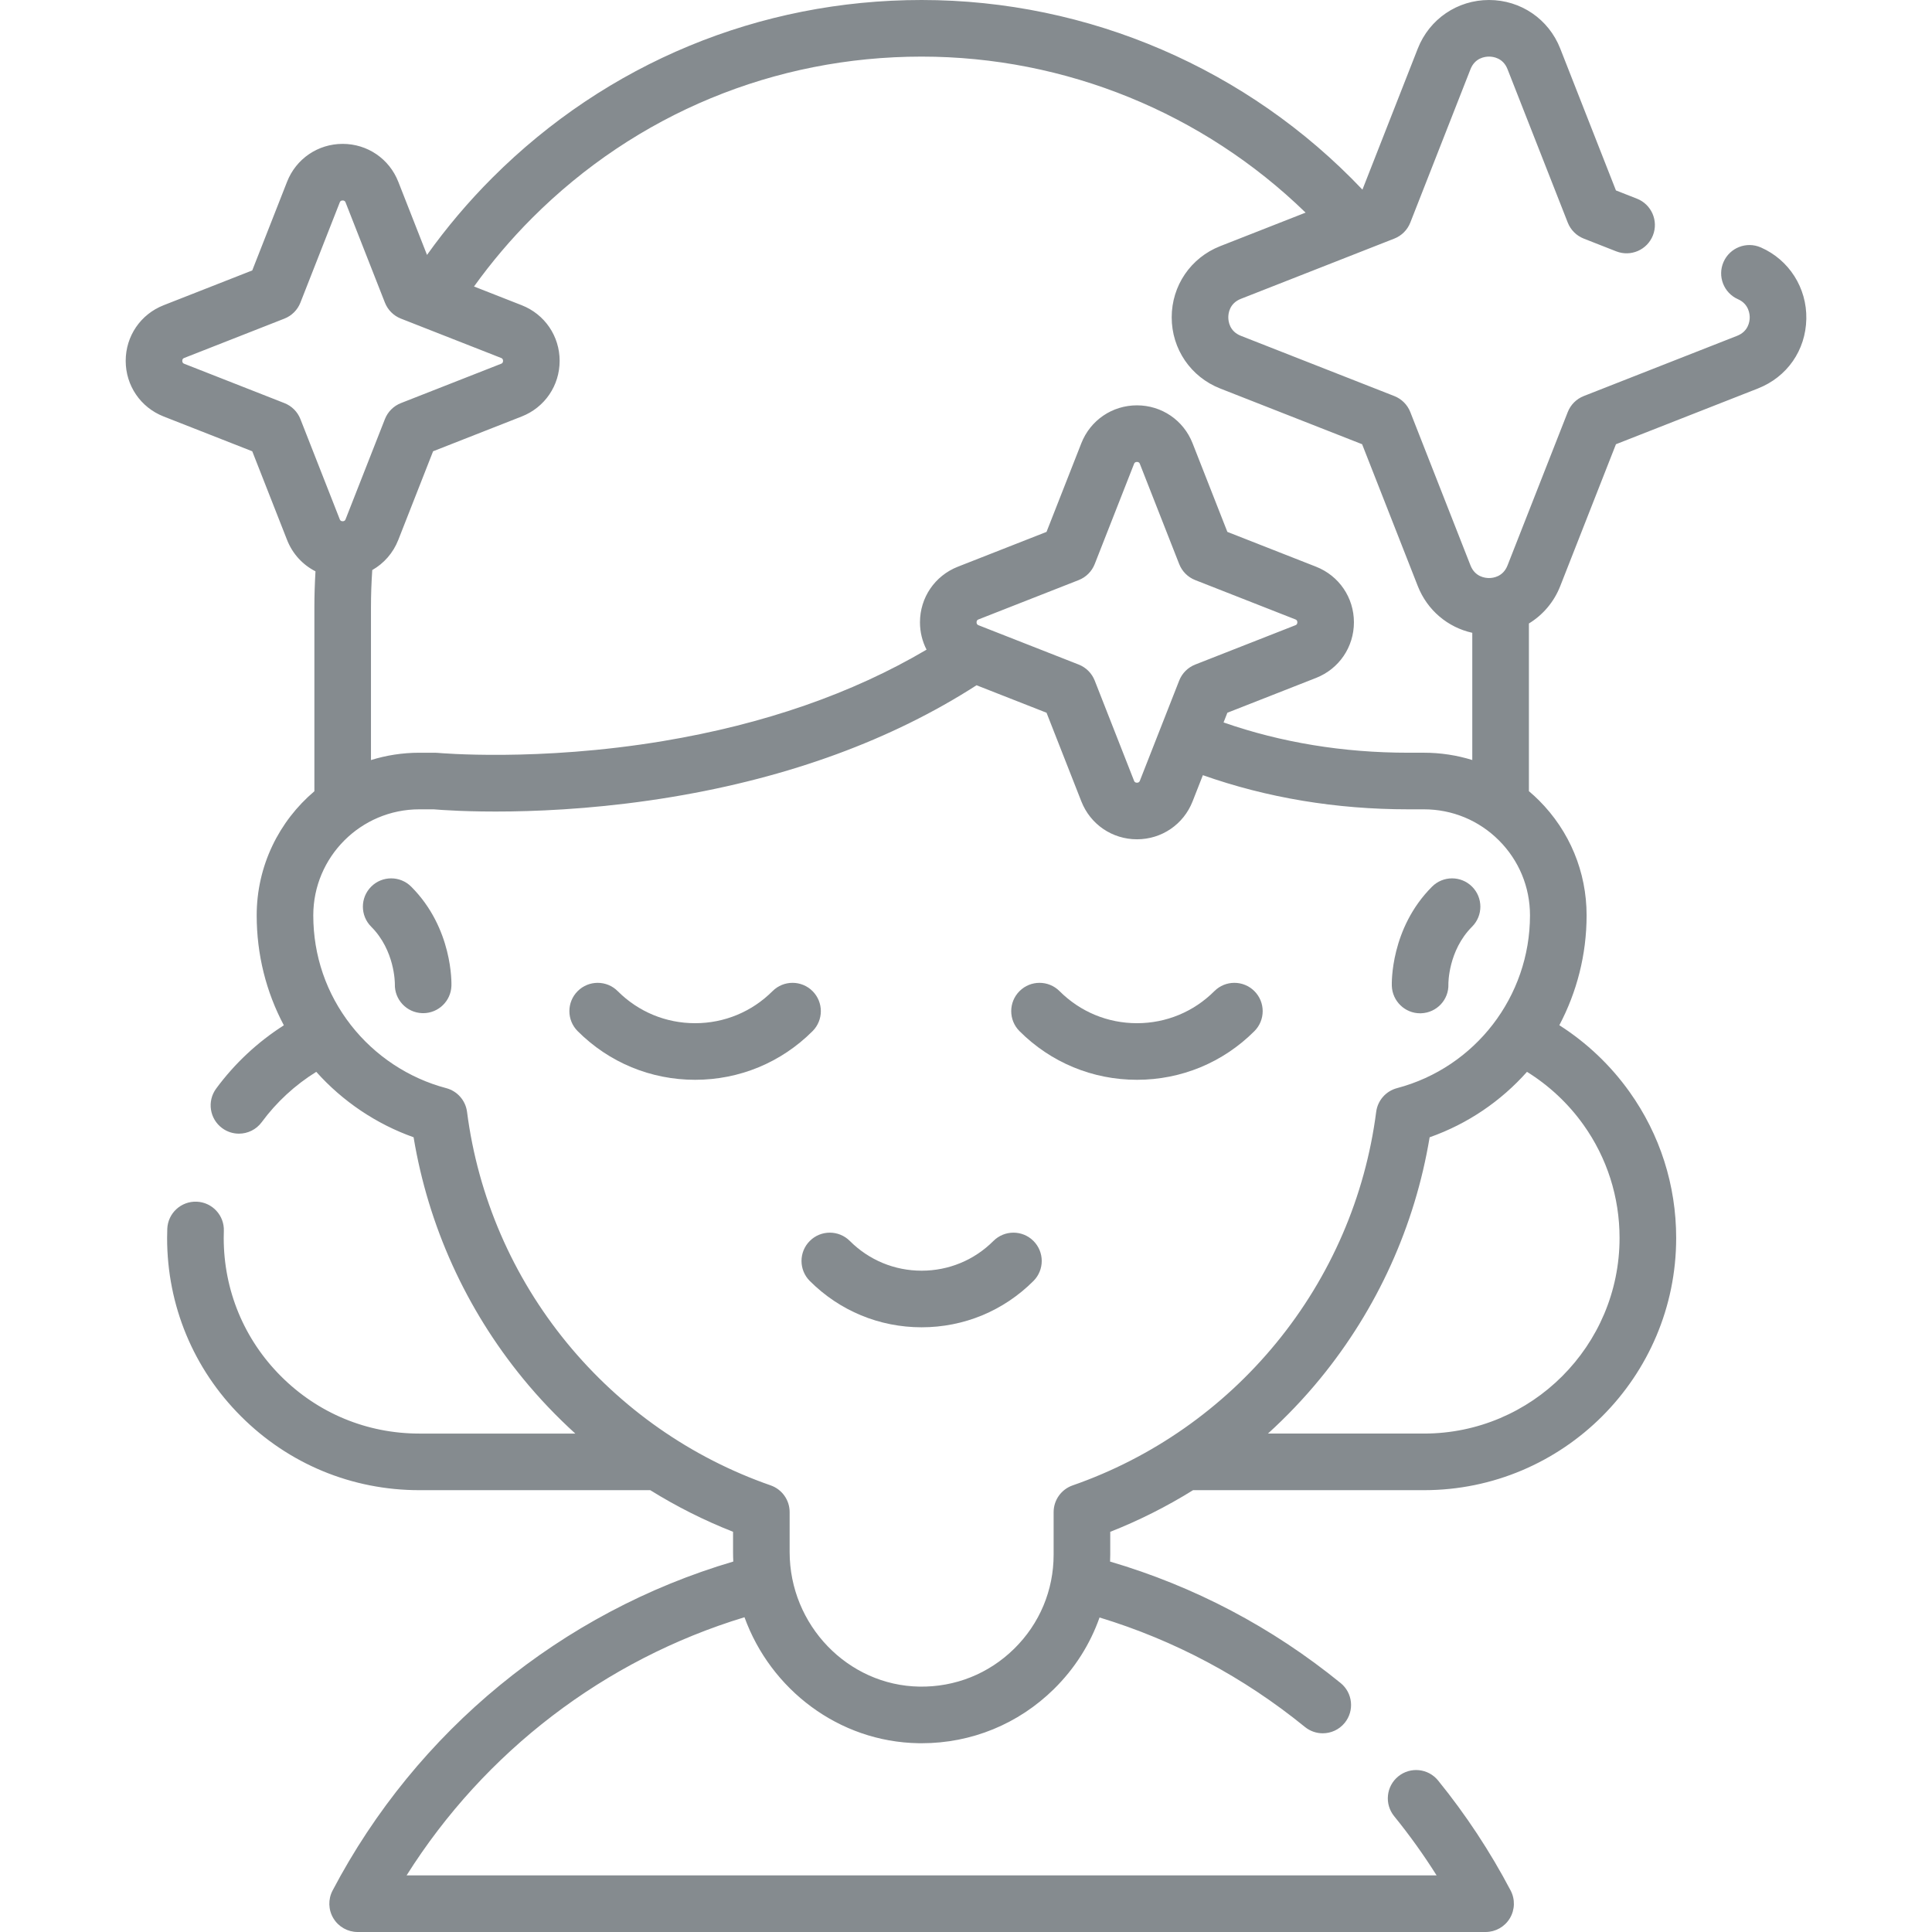 <?xml version="1.0" encoding="UTF-8"?>
<svg xmlns="http://www.w3.org/2000/svg" xmlns:xlink="http://www.w3.org/1999/xlink" xmlns:svgjs="http://svgjs.com/svgjs" version="1.1" width="512" height="512" x="0" y="0" viewBox="0 0 512 512" style="enable-background:new 0 0 512 512" xml:space="preserve">
  <g>
    <g xmlns="http://www.w3.org/2000/svg">
      <path d="m379.509 234.972c-11.076 11.075-10.686 25.681-10.663 26.297.145 4.049 3.475 7.264 7.494 7.264.09 0 .18-.001.271-.005 4.14-.148 7.376-3.592 7.228-7.731-.002-.088-.084-8.857 6.276-15.218 2.93-2.929 2.93-7.677.001-10.606-2.929-2.93-7.678-2.931-10.607-.001z" fill="#858b8f" data-original="#000000"></path>
      <path d="m98.365 234.972c-2.929 2.929-2.929 7.678 0 10.606 6.288 6.288 6.279 14.931 6.276 15.211-.116 4.114 3.108 7.558 7.229 7.706.091.003.183.005.273.005 4.018 0 7.345-3.184 7.49-7.231.022-.616.414-15.222-10.662-26.297-2.929-2.929-7.678-2.929-10.606 0z" fill="#858b8f" data-original="#000000"></path>
      <path d="m263.268 328.864c-5.082 5.083-11.84 7.882-19.028 7.882s-13.946-2.799-19.029-7.882c-2.928-2.93-7.677-2.929-10.606 0s-2.929 7.677 0 10.606c7.916 7.916 18.44 12.276 29.635 12.276 11.194 0 21.719-4.36 29.635-12.276 2.929-2.929 2.929-7.678-.001-10.606-2.927-2.93-7.676-2.929-10.606 0z" fill="#858b8f" data-original="#000000"></path>
      <path d="m215.335 262.659c-2.929-2.93-7.678-2.929-10.606 0-5.48 5.48-12.767 8.499-20.517 8.499s-15.036-3.018-20.517-8.499c-2.928-2.929-7.677-2.929-10.606 0s-2.929 7.677 0 10.606c8.313 8.313 19.366 12.892 31.123 12.892s22.81-4.579 31.123-12.892c2.929-2.929 2.929-7.677 0-10.606z" fill="#858b8f" data-original="#000000"></path>
      <path d="m321.821 262.659c-5.479 5.48-12.766 8.499-20.516 8.499-7.751 0-15.037-3.018-20.517-8.499-2.929-2.929-7.678-2.929-10.606 0-2.93 2.929-2.93 7.677-.001 10.606 8.313 8.313 19.366 12.892 31.124 12.892 11.757 0 22.81-4.579 31.123-12.892 2.929-2.929 2.929-7.678-.001-10.606-2.928-2.93-7.677-2.929-10.606 0z" fill="#858b8f" data-original="#000000"></path>
      <path d="m466.643 65.575c-3.793-1.669-8.218.052-9.886 3.843-1.669 3.791.052 8.217 3.843 9.886 2.935 1.292 3.107 4.083 3.091 4.908-.021 1.053-.39 3.627-3.341 4.786l-40.64 15.96c-1.941.762-3.478 2.298-4.24 4.24l-15.961 40.643c-1.184 3.019-3.822 3.346-4.901 3.346-.001 0-.002 0-.003 0-1.083 0-3.725-.327-4.912-3.347l-15.95-40.64c-.762-1.942-2.299-3.479-4.24-4.241l-40.65-15.96c-3.016-1.184-3.341-3.823-3.341-4.904s.325-3.72 3.342-4.904l40.649-15.96c1.941-.762 3.479-2.3 4.24-4.242l15.948-40.643c1.188-3.02 3.831-3.346 4.914-3.346h.003c1.079 0 3.719.327 4.902 3.341l15.96 40.65c.763 1.942 2.299 3.478 4.24 4.24l8.609 3.38c3.857 1.514 8.209-.385 9.723-4.24 1.514-3.856-.385-8.208-4.24-9.722l-5.564-2.185-14.765-37.605c-3.065-7.808-10.469-12.856-18.859-12.859-.004 0-.006 0-.009 0-8.392 0-15.8 5.045-18.875 12.861l-14.674 37.396c-30.336-32.001-72.595-50.257-116.814-50.257-42.996 0-83.409 16.74-113.793 47.137-6.324 6.324-12.112 13.168-17.289 20.42l-7.609-19.379c-2.396-6.104-8.182-10.049-14.74-10.049 0 0 0 0-.001 0-6.558 0-12.344 3.944-14.741 10.049l-9.222 23.49-23.49 9.222c-6.104 2.396-10.049 8.183-10.049 14.741s3.945 12.344 10.049 14.741l23.49 9.223 9.223 23.49c1.456 3.707 4.165 6.609 7.534 8.323-.187 3.178-.292 6.363-.292 9.523v48.759c-9.343 7.912-15.29 19.717-15.29 32.891 0 10.334 2.47 20.233 7.197 29.135-6.934 4.423-13.045 10.12-17.938 16.771-2.455 3.336-1.74 8.031 1.597 10.485 1.338.985 2.895 1.459 4.438 1.459 2.304 0 4.577-1.058 6.047-3.056 3.919-5.327 8.852-9.854 14.446-13.328 7.002 7.839 15.935 13.844 25.793 17.339 3.889 23.461 13.869 45.495 29.027 63.989 4.265 5.204 8.896 10.05 13.828 14.536h-41.345c-13.85 0-26.863-5.392-36.649-15.186-9.79-9.781-15.181-22.794-15.181-36.644 0-.605.008-1.21.033-1.815.174-4.139-3.041-7.634-7.179-7.808-4.157-.166-7.634 3.042-7.808 7.179-.034.815-.047 1.629-.047 2.444 0 17.859 6.954 34.642 19.575 47.25 12.614 12.626 29.396 19.58 47.255 19.58h61.204c6.953 4.315 14.29 8.019 21.946 11.028v5.361c0 .846.022 1.688.063 2.525-45.509 13.407-83.972 44.88-106.193 87.188-1.221 2.325-1.138 5.119.221 7.366s3.793 3.621 6.419 3.621h298.92c2.627 0 5.062-1.374 6.42-3.622 1.357-2.249 1.44-5.043.219-7.368-5.43-10.328-11.899-20.138-19.228-29.159-2.611-3.214-7.334-3.705-10.551-1.092-3.215 2.612-3.703 7.335-1.092 10.55 4.05 4.985 7.812 10.233 11.253 15.691h-272.968c20.656-32.791 52.498-57.169 89.546-68.417 6.927 19.134 24.976 33.032 46.098 33.386.282.004.563.007.845.007 13.208 0 25.628-5.079 35.058-14.355 5.515-5.425 9.603-11.896 12.095-18.97 19.868 6.047 38.149 15.777 54.423 29.008 1.392 1.131 3.064 1.681 4.727 1.681 2.18 0 4.342-.946 5.824-2.769 2.613-3.214 2.126-7.938-1.088-10.55-18.224-14.816-38.755-25.618-61.097-32.189.022-.609.045-1.218.045-1.831v-6.053c7.657-3.012 14.995-6.719 21.949-11.037h61.199c36.851 0 66.83-29.98 66.83-66.83 0-13.994-4.279-27.389-12.372-38.734-5.024-7.047-11.363-13.046-18.594-17.652 4.632-8.764 7.228-18.699 7.228-29.114 0-11.508-4.484-22.33-12.626-30.473-.857-.857-1.75-1.664-2.664-2.439v-44.439c3.687-2.248 6.637-5.666 8.302-9.908l14.764-37.596 37.596-14.764c7.761-3.047 12.687-10.115 12.855-18.445.167-8.213-4.561-15.648-12.044-18.942zm-391.27 41.252-26.534-10.418c-.198-.078-.531-.208-.531-.778s.333-.7.531-.778l26.534-10.418c1.941-.762 3.478-2.299 4.24-4.24l10.418-26.535c.078-.199.208-.531.779-.531.57 0 .7.332.778.531l10.418 26.534c.762 1.942 2.298 3.478 4.24 4.24l26.534 10.418c.198.078.531.208.531.778s-.333.7-.531.778l-26.534 10.418c-1.941.762-3.478 2.299-4.24 4.24l-10.419 26.535c-.078.198-.208.53-.778.53s-.701-.332-.778-.531l-10.418-26.534c-.762-1.94-2.298-3.477-4.24-4.239zm344.242 191.229c6.271 8.789 9.585 19.171 9.585 30.024 0 28.579-23.251 51.83-51.83 51.83h-41.348c4.931-4.485 9.56-9.332 13.824-14.535 15.155-18.495 25.135-40.525 29.023-63.983 10.125-3.567 18.93-9.618 25.801-17.344 5.818 3.611 10.924 8.369 14.945 14.008zm-49.387-9.688c-2.949.778-5.134 3.265-5.525 6.291-2.903 22.464-12.053 43.629-26.459 61.209-14.235 17.371-32.904 30.435-53.989 37.78-3.014 1.05-5.033 3.891-5.033 7.083v11.269c0 9.446-3.711 18.299-10.449 24.927-6.74 6.632-15.65 10.198-25.135 10.044-18.955-.317-34.375-16.32-34.375-35.671v-10.58c0-3.192-2.02-6.034-5.035-7.083-21.088-7.34-39.76-20.401-53.997-37.771-14.406-17.577-23.556-38.742-26.46-61.207-.391-3.025-2.575-5.512-5.524-6.291-9.908-2.614-18.867-8.533-25.225-16.667-6.541-8.367-9.999-18.437-9.999-29.121 0-15.495 12.605-28.1 28.1-28.1h3.803c3.577.309 29.867 2.281 63.301-3.302 31.025-5.173 58.099-15.124 80.566-29.577l18.55 7.283 9.223 23.49c2.397 6.104 8.184 10.049 14.741 10.049s12.344-3.944 14.741-10.049l2.726-6.942c17.023 6.007 35.299 9.049 54.44 9.049h4.14c7.509 0 14.568 2.924 19.877 8.233 5.31 5.31 8.233 12.365 8.233 19.867-.003 21.485-14.491 40.314-35.236 45.787zm-53.487-112.251c-1.941.763-3.478 2.299-4.24 4.24l-10.418 26.534c-.078.199-.208.531-.778.531s-.7-.333-.778-.531l-10.418-26.534c-.763-1.941-2.299-3.478-4.24-4.24l-26.534-10.417c-.198-.078-.531-.208-.531-.779s.333-.701.531-.778l26.534-10.418c1.941-.763 3.478-2.299 4.24-4.24l10.418-26.534c.077-.199.208-.531.778-.531s.701.332.778.531l10.418 26.534c.763 1.942 2.299 3.478 4.24 4.24l26.534 10.418c.199.078.531.209.531.779s-.332.701-.531.778zm60.61 23.363h-4.14c-17.245 0-33.675-2.699-48.953-8.024l1.01-2.572 23.489-9.223c6.104-2.396 10.049-8.183 10.049-14.741s-3.944-12.344-10.049-14.741l-23.489-9.222-9.223-23.49c-2.397-6.104-8.184-10.048-14.741-10.048s-12.344 3.944-14.741 10.049l-9.223 23.49-23.489 9.223c-6.104 2.397-10.048 8.183-10.048 14.741 0 2.59.624 5.055 1.744 7.243-19.717 11.641-43.143 19.776-69.791 24.219-33.186 5.542-59.522 3.156-59.781 3.132-.237-.023-.476-.034-.714-.034h-4.14c-4.459 0-8.762.681-12.81 1.943v-40.495c0-3.271.12-6.571.34-9.859 3.074-1.746 5.536-4.516 6.899-7.988l9.223-23.49 23.489-9.223c6.104-2.396 10.049-8.183 10.049-14.741s-3.945-12.344-10.049-14.741l-12.643-4.964c4.633-6.449 9.797-12.544 15.436-18.183 27.553-27.562 64.199-42.741 103.187-42.741 38.107 0 74.611 14.952 101.755 41.345l-22.625 8.883c-7.812 3.067-12.86 10.472-12.86 18.866s5.048 15.8 12.859 18.866l37.604 14.764 14.757 37.599c2.517 6.402 7.945 10.943 14.439 12.377v33.714c-4.098-1.27-8.407-1.934-12.82-1.934z" fill="#858b8f" data-original="#000000"></path>
    </g>
  </g>
</svg>

